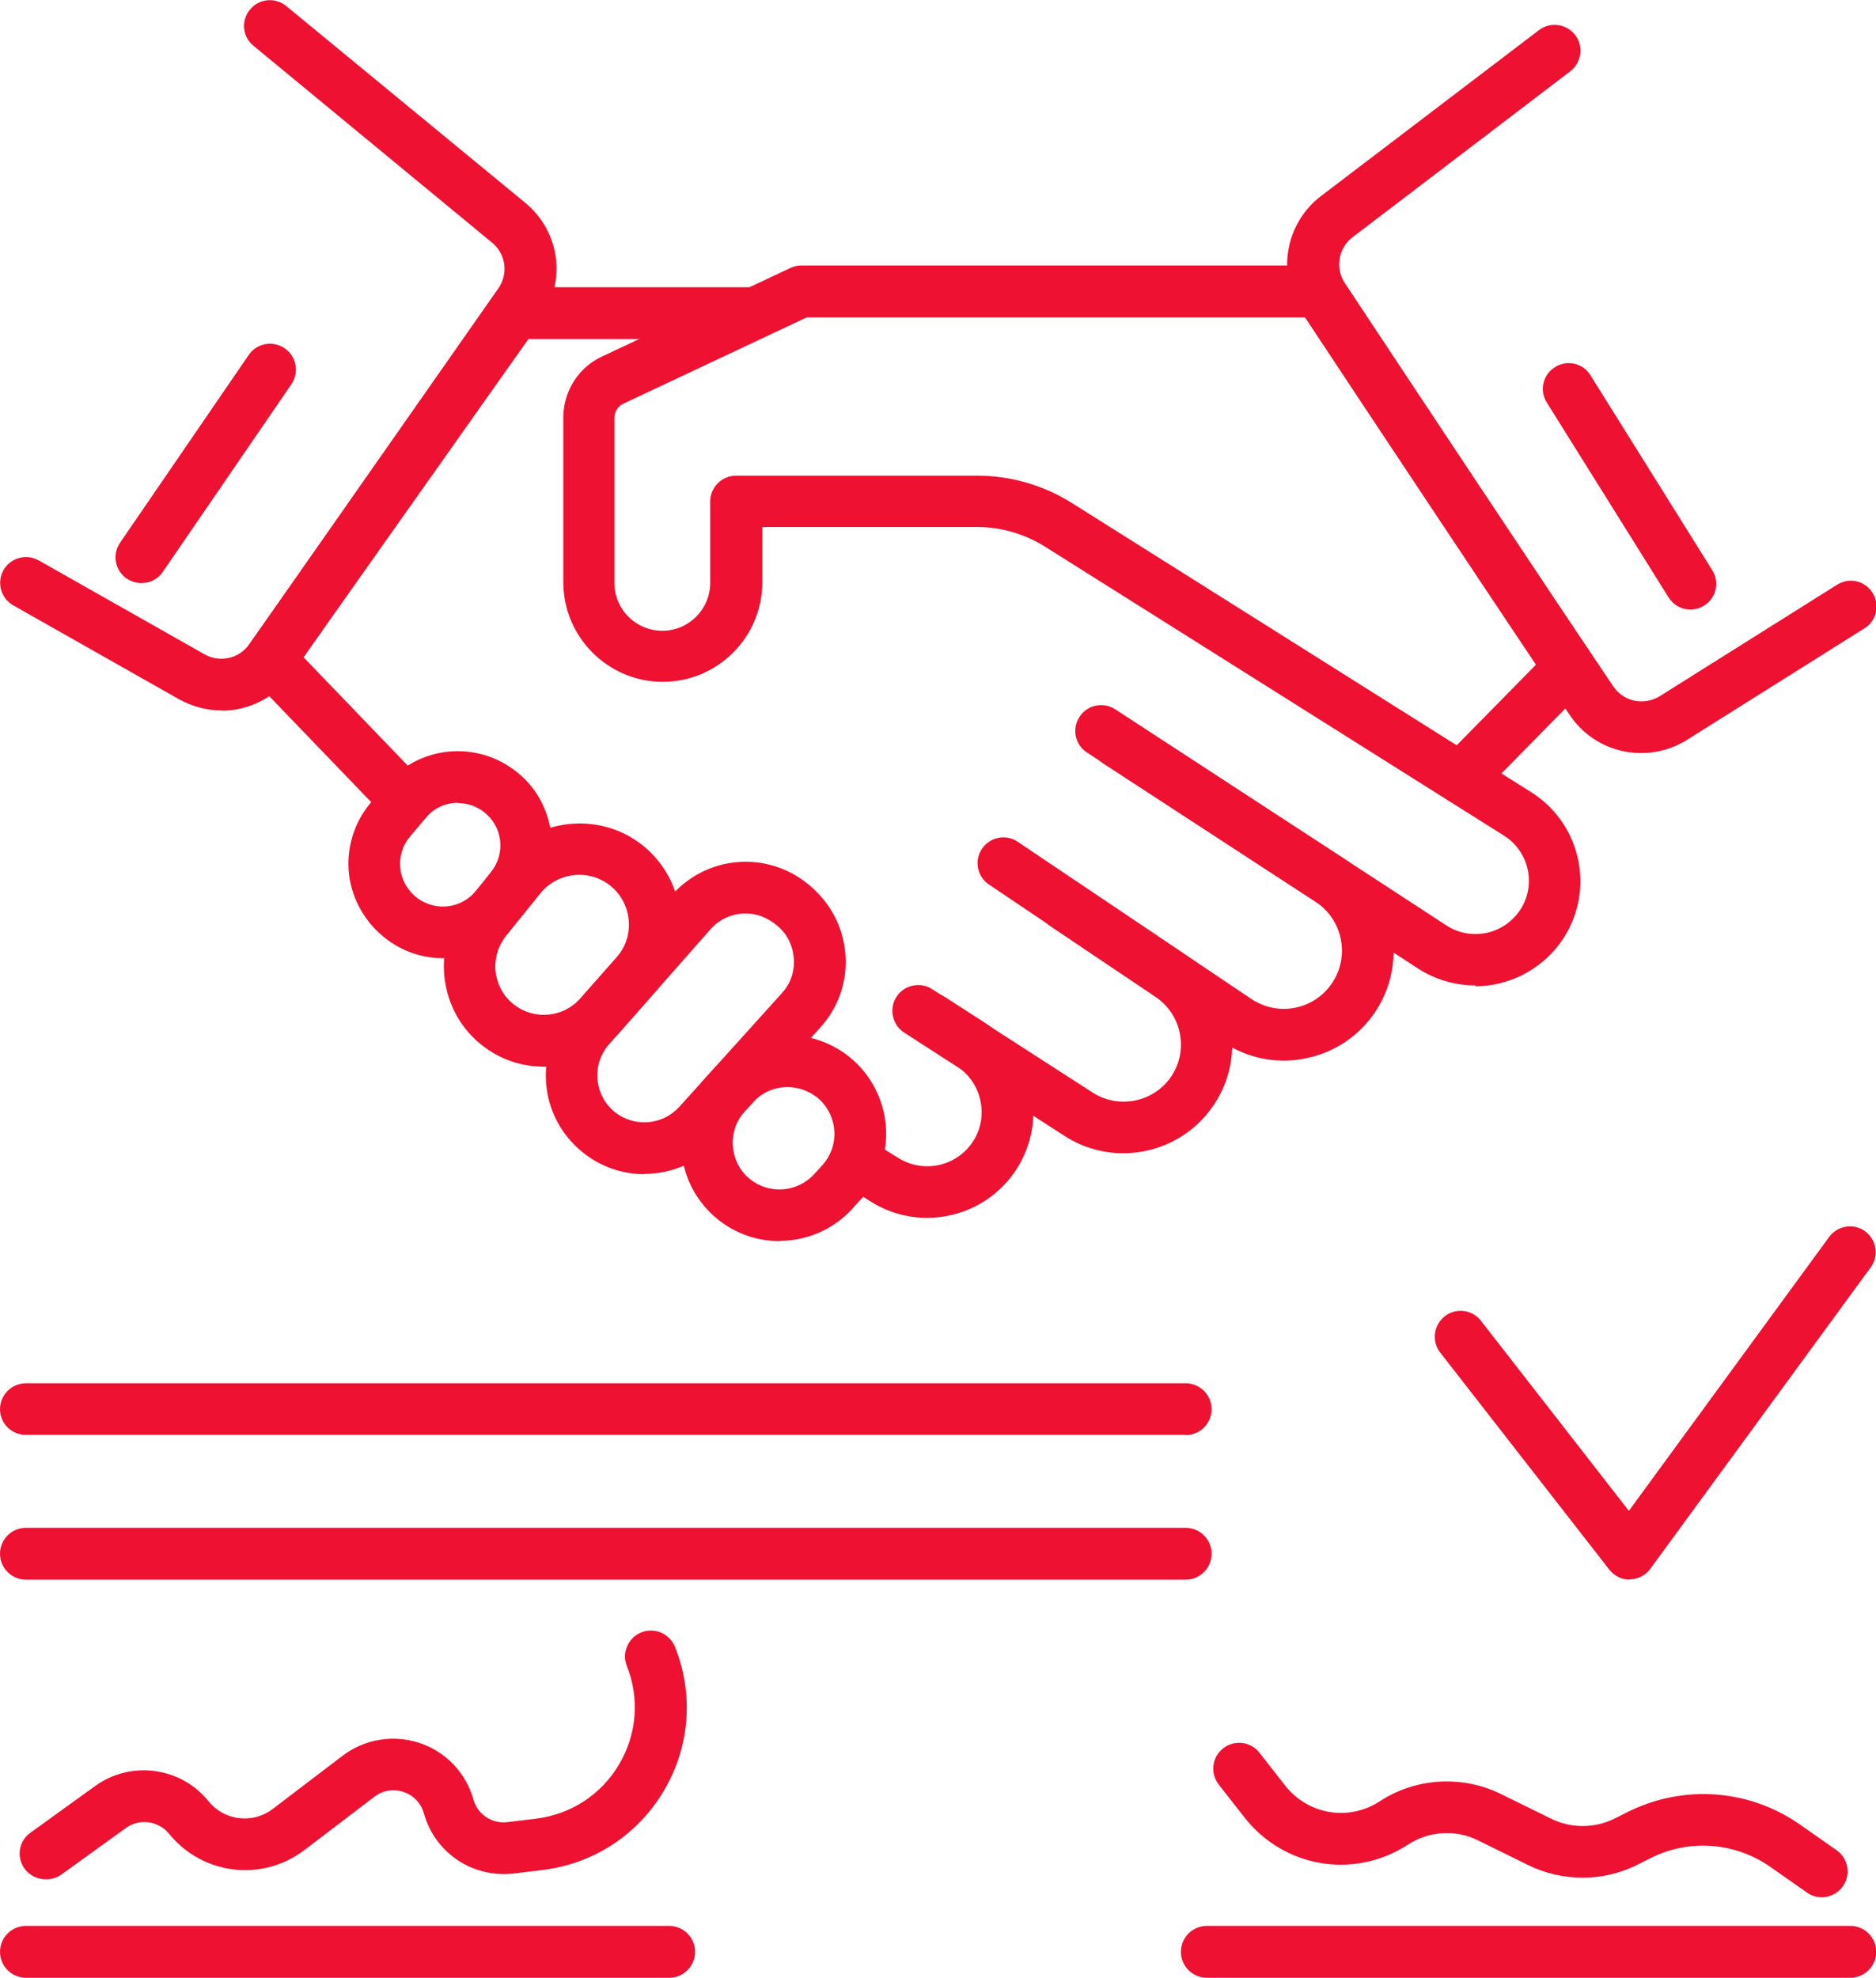 <?xml version="1.0" encoding="UTF-8"?><svg id="_イヤー_2" xmlns="http://www.w3.org/2000/svg" viewBox="0 0 70.9 74.72"><defs><style>.cls-1{fill:#ee1132;}</style></defs><g id="slider"><g><path class="cls-1" d="M55.76,37.23c-.76,0-1.52-.22-2.17-.64l-12.51-8.16c-.45-.29-.58-.9-.28-1.35,.29-.45,.9-.58,1.35-.28l12.51,8.16c.47,.31,1.04,.4,1.59,.27,.55-.14,1-.49,1.28-.98,.52-.94,.21-2.11-.69-2.68l-17.35-10.92c-.77-.48-1.66-.74-2.56-.74h-8.12v2.09c0,2.07-1.69,3.76-3.76,3.76s-3.76-1.69-3.76-3.76v-6.23c0-.98,.57-1.89,1.46-2.3l7.13-3.35c.13-.06,.27-.09,.42-.09h19.46c.54,0,.98,.44,.98,.98s-.44,.98-.98,.98H30.49l-6.93,3.26c-.21,.1-.34,.31-.34,.54v6.23c0,1,.81,1.81,1.81,1.81s1.81-.81,1.81-1.81v-3.07c0-.54,.44-.98,.98-.98h9.1c1.28,0,2.52,.36,3.6,1.04l17.35,10.92c1.78,1.12,2.38,3.44,1.36,5.28-.53,.96-1.45,1.66-2.51,1.93-.31,.08-.63,.12-.95,.12Z"/><path class="cls-1" d="M48.52,40.07c-.82,0-1.61-.24-2.31-.71l-8.83-5.94c-.45-.3-.57-.91-.27-1.35,.3-.45,.91-.57,1.35-.27l8.83,5.94c.5,.33,1.09,.45,1.67,.33,.58-.12,1.08-.46,1.41-.97,.65-1.01,.36-2.37-.65-3.03l-8.03-5.23c-.45-.29-.58-.9-.28-1.35,.29-.45,.9-.58,1.35-.28l8.03,5.23c1.9,1.24,2.45,3.81,1.23,5.72-.61,.95-1.55,1.59-2.65,1.82-.28,.06-.57,.09-.85,.09Z"/><path class="cls-1" d="M42.46,43.57c-.76,0-1.54-.21-2.22-.65l-6.07-3.91c-.45-.29-.58-.9-.29-1.35,.29-.45,.9-.58,1.35-.29l6.07,3.91c.95,.61,2.22,.38,2.9-.52,.36-.48,.5-1.07,.4-1.66s-.43-1.1-.93-1.44l-3.96-2.66c-.45-.3-.57-.91-.27-1.35,.3-.45,.91-.56,1.35-.27l3.96,2.66c.95,.64,1.57,1.61,1.76,2.73,.19,1.12-.08,2.25-.77,3.16-.8,1.07-2.04,1.64-3.3,1.64Z"/><path class="cls-1" d="M35.04,46.01c-.72,0-1.44-.19-2.09-.59l-.66-.41c-.46-.28-.6-.88-.32-1.34,.28-.46,.88-.6,1.34-.32l.66,.41c.92,.56,2.12,.32,2.75-.56,.33-.46,.45-1.02,.34-1.58-.11-.56-.43-1.03-.9-1.34l-1.49-.96c-.45-.29-.58-.9-.29-1.35,.29-.45,.9-.58,1.35-.29l1.49,.96c.93,.6,1.55,1.52,1.76,2.61,.21,1.08-.03,2.18-.67,3.08-.78,1.09-2.01,1.68-3.27,1.68Z"/><path class="cls-1" d="M29.46,46.89c-.82,0-1.64-.27-2.33-.82-.8-.65-1.29-1.57-1.38-2.59-.08-1.03,.25-2.02,.94-2.79l.31-.34c1.32-1.47,3.56-1.66,5.1-.42l-.61,.76,.61-.76c.8,.64,1.3,1.6,1.38,2.62s-.28,2.04-.97,2.79l-.31,.34c-.73,.79-1.73,1.2-2.74,1.2Zm.3-5.82c-.49,0-.97,.2-1.31,.59l-.31,.34c-.33,.36-.48,.83-.44,1.32,.04,.49,.27,.93,.65,1.23,.72,.58,1.78,.5,2.41-.18l.31-.34c.33-.36,.5-.84,.46-1.33-.04-.49-.27-.93-.65-1.24-.33-.26-.73-.39-1.12-.39Z"/><path class="cls-1" d="M24.35,44.36c-.83,0-1.67-.28-2.36-.85-.79-.65-1.27-1.57-1.35-2.58-.08-1.02,.25-2,.92-2.77l3.83-4.34c1.33-1.51,3.6-1.69,5.16-.41,.84,.69,1.32,1.62,1.4,2.64,.08,1.03-.26,2.01-.95,2.77l-3.88,4.3c-.73,.81-1.75,1.23-2.77,1.23Zm3.83-9.85c-.49,0-.98,.2-1.33,.6l-3.83,4.34c-.32,.37-.48,.83-.44,1.32,.04,.49,.27,.92,.64,1.23,.74,.6,1.81,.52,2.45-.18l3.88-4.3c.33-.36,.49-.83,.45-1.32-.04-.49-.26-.93-.64-1.24-.38-.31-.78-.45-1.18-.45Z"/><path class="cls-1" d="M20.56,40.3c-.82,0-1.64-.26-2.33-.8-.81-.63-1.31-1.54-1.43-2.56-.12-1.02,.18-2.02,.82-2.81l1.3-1.61c1.3-1.6,3.69-1.88,5.32-.62,.84,.65,1.37,1.62,1.47,2.67,.1,1.05-.24,2.11-.94,2.9l-1.37,1.55c-.75,.84-1.79,1.28-2.84,1.28Zm1.34-7.25c-.55,0-1.1,.24-1.47,.69l-1.3,1.61c-.31,.39-.45,.87-.4,1.36,.06,.49,.3,.94,.69,1.24,.77,.6,1.87,.5,2.51-.23l1.37-1.55c.35-.39,.51-.9,.46-1.42-.05-.52-.31-.99-.72-1.31-.34-.26-.74-.39-1.15-.39Z"/><path class="cls-1" d="M16.74,36.2c-.74,0-1.48-.23-2.12-.71-.8-.6-1.31-1.49-1.43-2.45-.11-.97,.18-1.95,.81-2.7l.59-.7c1.22-1.45,3.36-1.68,4.87-.53,.77,.58,1.25,1.43,1.37,2.39,.12,.96-.15,1.9-.75,2.65l-.57,.71c-.7,.88-1.73,1.34-2.77,1.34Zm.57-5.87c-.46,0-.91,.19-1.22,.57l-.59,.7c-.29,.34-.42,.77-.37,1.22,.05,.44,.28,.83,.63,1.1,.71,.53,1.68,.41,2.23-.27l.57-.71c.27-.34,.39-.76,.34-1.19s-.27-.81-.62-1.08c-.29-.22-.63-.33-.97-.33Z"/><path class="cls-1" d="M15.34,31.24c-.26,0-.51-.1-.7-.3l-5.14-5.34c-.32-.34-.36-.86-.09-1.24l9.26-13.1c.18-.26,.48-.41,.8-.41h9.01c.54,0,.98,.44,.98,.98s-.44,.98-.98,.98h-8.51l-8.5,12.02,4.58,4.76c.37,.39,.36,1.01-.03,1.38-.19,.18-.43,.27-.68,.27Z"/><path class="cls-1" d="M62.01,28.45c-1.04,0-2.05-.5-2.68-1.43-2.35-3.48-7.37-11.04-10.15-15.24-.94-1.42-.61-3.34,.74-4.37L58.16,1.14c.43-.33,1.04-.24,1.37,.18,.33,.43,.24,1.04-.18,1.37l-8.23,6.27c-.54,.41-.67,1.17-.29,1.74,2.78,4.2,7.79,11.75,10.14,15.23,.39,.58,1.16,.74,1.76,.37l6.7-4.21c.46-.29,1.06-.15,1.34,.31,.29,.46,.15,1.06-.31,1.34l-6.7,4.21c-.54,.34-1.14,.5-1.73,.5Z"/><path class="cls-1" d="M8.37,26.84c-.54,0-1.09-.14-1.6-.42L.5,22.87c-.47-.27-.63-.86-.37-1.33,.27-.47,.86-.63,1.33-.37l6.27,3.55c.58,.33,1.31,.16,1.69-.38l9.41-13.44c.39-.55,.29-1.3-.23-1.73L9.58,1.73c-.42-.34-.48-.96-.13-1.37,.34-.42,.96-.47,1.37-.13l9.04,7.44c1.31,1.09,1.55,2.96,.58,4.35l-9.41,13.44c-.63,.9-1.63,1.39-2.65,1.39Z"/><path class="cls-1" d="M55.21,30.36c-.25,0-.49-.09-.68-.28-.38-.38-.39-.99-.01-1.38l4.09-4.16c.38-.38,.99-.39,1.38-.01,.38,.38,.39,.99,.01,1.38l-4.09,4.16c-.19,.19-.44,.29-.7,.29Z"/><path class="cls-1" d="M5.34,22.03c-.19,0-.38-.06-.55-.17-.44-.3-.56-.91-.25-1.36l4.86-7.09c.3-.44,.91-.56,1.36-.25,.44,.3,.56,.91,.25,1.36l-4.86,7.09c-.19,.28-.49,.42-.81,.42Z"/><path class="cls-1" d="M63.89,23.03c-.33,0-.64-.16-.83-.46l-4.6-7.36c-.29-.46-.15-1.06,.31-1.34,.46-.29,1.06-.15,1.34,.31l4.6,7.36c.29,.46,.15,1.06-.31,1.34-.16,.1-.34,.15-.52,.15Z"/><path class="cls-1" d="M44.81,54.21H.98C.44,54.21,0,53.78,0,53.24s.44-.98,.98-.98H44.81c.54,0,.98,.44,.98,.98s-.44,.98-.98,.98Z"/><path class="cls-1" d="M44.81,59.68H.98C.44,59.68,0,59.24,0,58.7s.44-.98,.98-.98H44.81c.54,0,.98,.44,.98,.98s-.44,.98-.98,.98Z"/><path class="cls-1" d="M61.59,59.68c-.3,0-.58-.14-.77-.38l-6.39-8.2c-.33-.42-.25-1.04,.17-1.37,.42-.33,1.04-.26,1.37,.17l5.59,7.18,7.57-10.35c.32-.43,.93-.53,1.36-.21,.43,.32,.53,.93,.21,1.36l-8.33,11.39c-.18,.25-.47,.39-.77,.4h-.01Z"/><path class="cls-1" d="M69.93,74.72h-24.32c-.54,0-.98-.44-.98-.98s.44-.98,.98-.98h24.32c.54,0,.98,.44,.98,.98s-.44,.98-.98,.98Z"/><path class="cls-1" d="M25.29,74.72H.98C.44,74.72,0,74.28,0,73.74s.44-.98,.98-.98H25.29c.54,0,.98,.44,.98,.98s-.44,.98-.98,.98Z"/><path class="cls-1" d="M1.72,71c-.3,0-.6-.14-.79-.4-.32-.44-.22-1.05,.22-1.36l2.44-1.76c1.35-.98,3.24-.73,4.29,.57,.6,.74,1.67,.87,2.43,.29l2.64-2.01c.83-.63,1.92-.81,2.91-.48,.99,.33,1.75,1.13,2.03,2.13,.16,.57,.7,.93,1.29,.86l1.07-.13c1.32-.16,2.46-.9,3.14-2.04,.68-1.14,.79-2.5,.3-3.73-.2-.5,.05-1.07,.55-1.27,.5-.2,1.07,.05,1.27,.55,.72,1.8,.56,3.79-.43,5.45-.99,1.66-2.66,2.75-4.59,2.98l-1.07,.13c-1.55,.18-2.98-.77-3.4-2.27-.11-.39-.39-.68-.77-.81-.38-.13-.78-.06-1.1,.18l-2.64,2.01c-1.6,1.22-3.85,.95-5.12-.61-.4-.49-1.12-.59-1.63-.22l-2.44,1.76c-.17,.12-.37,.18-.57,.18Z"/><path class="cls-1" d="M68.85,71.68c-.19,0-.39-.06-.56-.18l-1.4-.98c-1.32-.92-3.05-1.05-4.49-.33l-.52,.26c-1.29,.65-2.83,.65-4.13,.01l-1.89-.93c-.84-.42-1.86-.36-2.65,.16-2.03,1.32-4.68,.88-6.18-1.03l-.97-1.24c-.33-.42-.26-1.04,.17-1.37,.42-.33,1.04-.26,1.37,.17l.97,1.24c.87,1.1,2.4,1.36,3.58,.59,1.36-.89,3.12-.99,4.58-.27l1.89,.93c.75,.37,1.64,.37,2.39,0l.52-.26c2.09-1.04,4.57-.86,6.48,.47l1.4,.98c.44,.31,.55,.92,.24,1.36-.19,.27-.49,.42-.8,.42Z"/></g></g></svg>